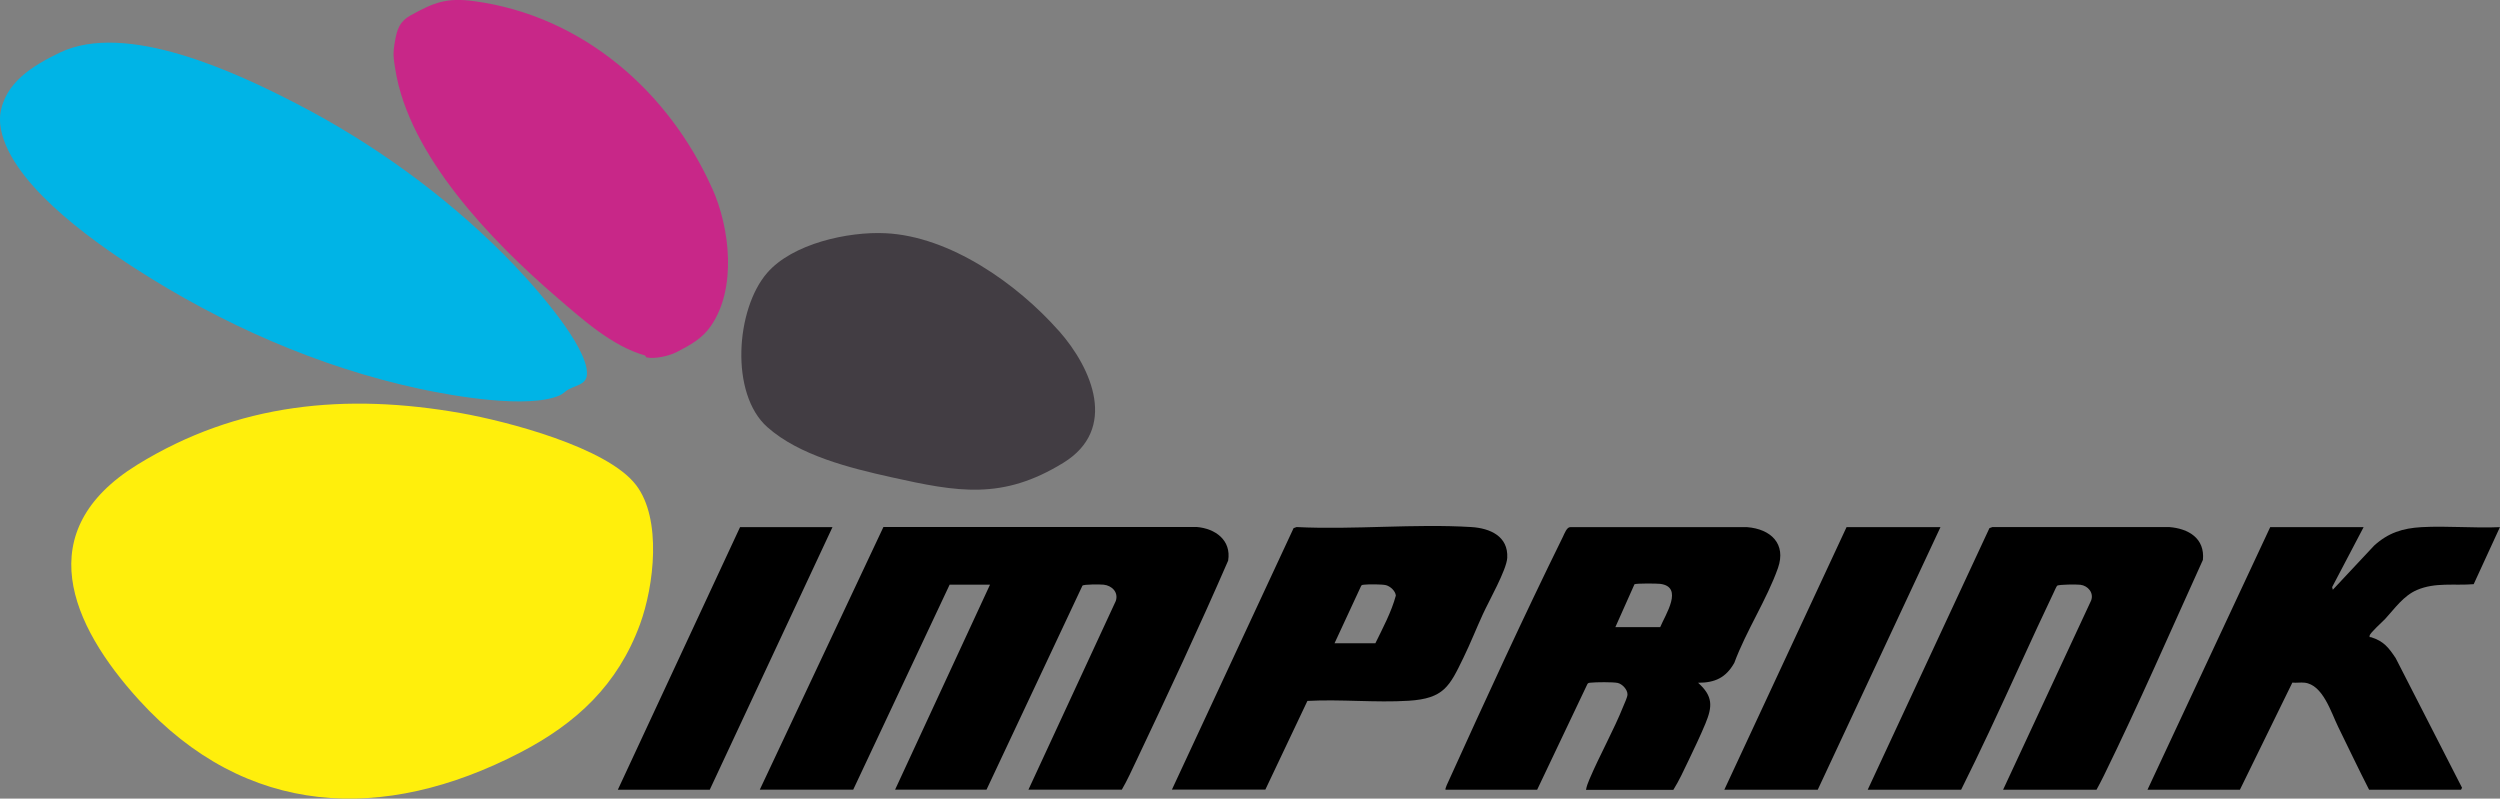 <?xml version="1.0" encoding="UTF-8"?>
<svg xmlns="http://www.w3.org/2000/svg" id="Capa_1" data-name="Capa 1" viewBox="0 0 300.25 95.91">
  <rect x="0" y="0" width="300.25" height="95.91" fill="#808080" stroke="none"/>
  <defs>
    <style>
      .cls-1 {
        fill: #ffef0c;
      }

      .cls-2 {
        fill: #c82788;
      }

      .cls-3 {
        fill: #423d43;
      }

      .cls-4 {
        fill: #00b4e6;
      }
    </style>
  </defs>
  <path class="cls-4" d="M70.45,44.26c-.7-3.82-7.06-10.81-9.89-13.64-7.25-7.27-15.79-13.43-24.91-18.15C28.35,8.69,15.13,2.49,7.16,6.33,3.99,7.86.5,9.93.02,13.82c-.03.28-.03.81,0,1.09.74,6.74,10.87,13.88,16.22,17.33,10.36,6.68,21.98,11.83,34.08,14.44,4.15.9,13.13,2.46,16.91.8.41-.18.71-.54,1.08-.73,1.17-.61,2.48-.61,2.13-2.49Z"></path>
  <path class="cls-1" d="M76.37,58.23c-3.47-4.51-15.48-7.63-20.99-8.61-13.79-2.44-26.85-1.24-38.9,6.2-12.84,7.93-8.07,19.16.24,28.28,12.82,14.07,29.33,14.79,45.74,6.29,6.75-3.5,11.74-8.13,14.41-15.43,1.67-4.57,2.66-12.63-.49-16.72Z"></path>
  <path d="M123.51,94.85l10.5-22.68c.34-1.05-.47-1.84-1.46-1.95-.37-.04-2.4-.06-2.55.12l-11.52,24.5h-10.98l11.4-24.62h-4.85l-11.58,24.62h-11.22l14.85-31.55h37.61c2.24.18,4.19,1.58,3.79,4.04-3.49,8.03-7.23,16.02-10.99,23.95-.57,1.19-1.11,2.41-1.78,3.56h-11.22Z"></path>
  <path class="cls-2" d="M85.53,22.63C80.3,10.92,69.91,1.89,56.95.14c-3.31-.45-4.81.15-7.59,1.68-1.4.77-1.67,1.7-1.93,3.16-.26,1.48-.18,1.93.04,3.31,1.61,10.36,11.57,20.68,19.41,27.42,3.05,2.63,6.64,5.87,10.58,6.98.09.03.09.21.18.23.99.23,2.73-.17,3.64-.64,1.57-.82,3.02-1.57,4.09-3.12,3.13-4.51,2.31-11.75.17-16.53Z"></path>
  <path class="cls-3" d="M127.15,39.72c-4.99-5.64-13.06-11.34-20.8-11.71-4.5-.22-11.18,1.25-14.22,4.77-3.76,4.34-4.49,14.51.03,18.52,3.84,3.41,9.93,4.91,14.86,6.01,8.01,1.78,13.36,2.79,20.71-1.74,6.53-4.03,3.47-11.28-.57-15.85Z"></path>
  <path d="M173.61,94.85c-.1-.09.32-.95.4-1.12,4.4-9.7,8.99-19.71,13.69-29.25.19-.39.47-1.18.89-1.17h21.23c2.85.22,4.74,2,3.71,4.92-1.33,3.76-3.84,7.58-5.24,11.38-1.01,1.78-2.31,2.39-4.35,2.39,1.79,1.61,1.75,2.82.87,4.93-.61,1.47-1.34,2.98-2.02,4.41-.57,1.19-1.13,2.41-1.82,3.52h-10.49c.06-.4.24-.87.4-1.24,1.25-2.95,2.93-5.91,4.11-8.87.14-.35.47-1.02.47-1.36,0-.58-.63-1.25-1.18-1.37s-2.66-.1-3.25-.03c-.17.02-.32.01-.4.2l-6.02,12.66h-10.98ZM193.99,75.32h5.4c.61-1.48,2.87-4.84-.01-5.2-.39-.05-2.9-.07-3.08.05l-2.3,5.16Z"></path>
  <path d="M240.57,94.85l10.57-22.72c.36-.92-.37-1.79-1.29-1.9-.4-.05-2.6-.05-2.79.12-.08.07-.33.64-.41.81-2.65,5.55-5.14,11.18-7.76,16.74-1.09,2.33-2.22,4.65-3.36,6.95h-11.22l14.62-31.42.36-.13h21.23c2.32.18,4.3,1.35,4.05,3.94-3.92,8.64-7.73,17.41-11.91,25.94-.27.56-.58,1.13-.87,1.67h-11.22Z"></path>
  <path d="M283.87,63.31l-3.78,7.2.08.32,4.95-5.29c1.7-1.55,3.43-2.1,5.71-2.23,3.08-.17,6.31.14,9.41,0l-3.15,6.85c-2.32.19-4.62-.25-6.82.7-1.62.7-2.65,2.21-3.81,3.47-.33.36-1.81,1.66-1.87,2.01-.04.27.05.15.18.19,1.5.47,2.09,1.22,2.95,2.51l7.97,15.57-.12.24h-11.04c-1.28-2.5-2.48-5.04-3.72-7.56-.84-1.71-1.83-5.07-4.04-5.3-.47-.05-.98.04-1.46-.01l-6.3,12.87h-11.1l14.74-31.54h11.22Z"></path>
  <path d="M140.74,94.85l14.62-31.42.36-.13c6.88.34,14.16-.42,21,0,2.23.14,4.44,1.1,4.3,3.7-.08,1.45-2.23,5.23-2.93,6.77-.79,1.72-1.49,3.5-2.32,5.2-1.68,3.47-2.35,4.92-6.58,5.19-3.97.25-8.18-.2-12.17.02l-5.05,10.65h-11.22ZM160.27,77.26h4.91c.9-1.84,1.93-3.76,2.46-5.73-.05-.56-.66-1.11-1.18-1.25-.45-.12-2.13-.12-2.62-.06-.13.02-.27,0-.36.13l-3.21,6.92Z"></path>
  <polygon points="233.05 63.31 218.31 94.85 207.09 94.85 221.77 63.31 233.05 63.31"></polygon>
  <polygon points="99.98 63.31 85.24 94.85 74.2 94.85 88.88 63.31 99.98 63.31"></polygon>
</svg>
